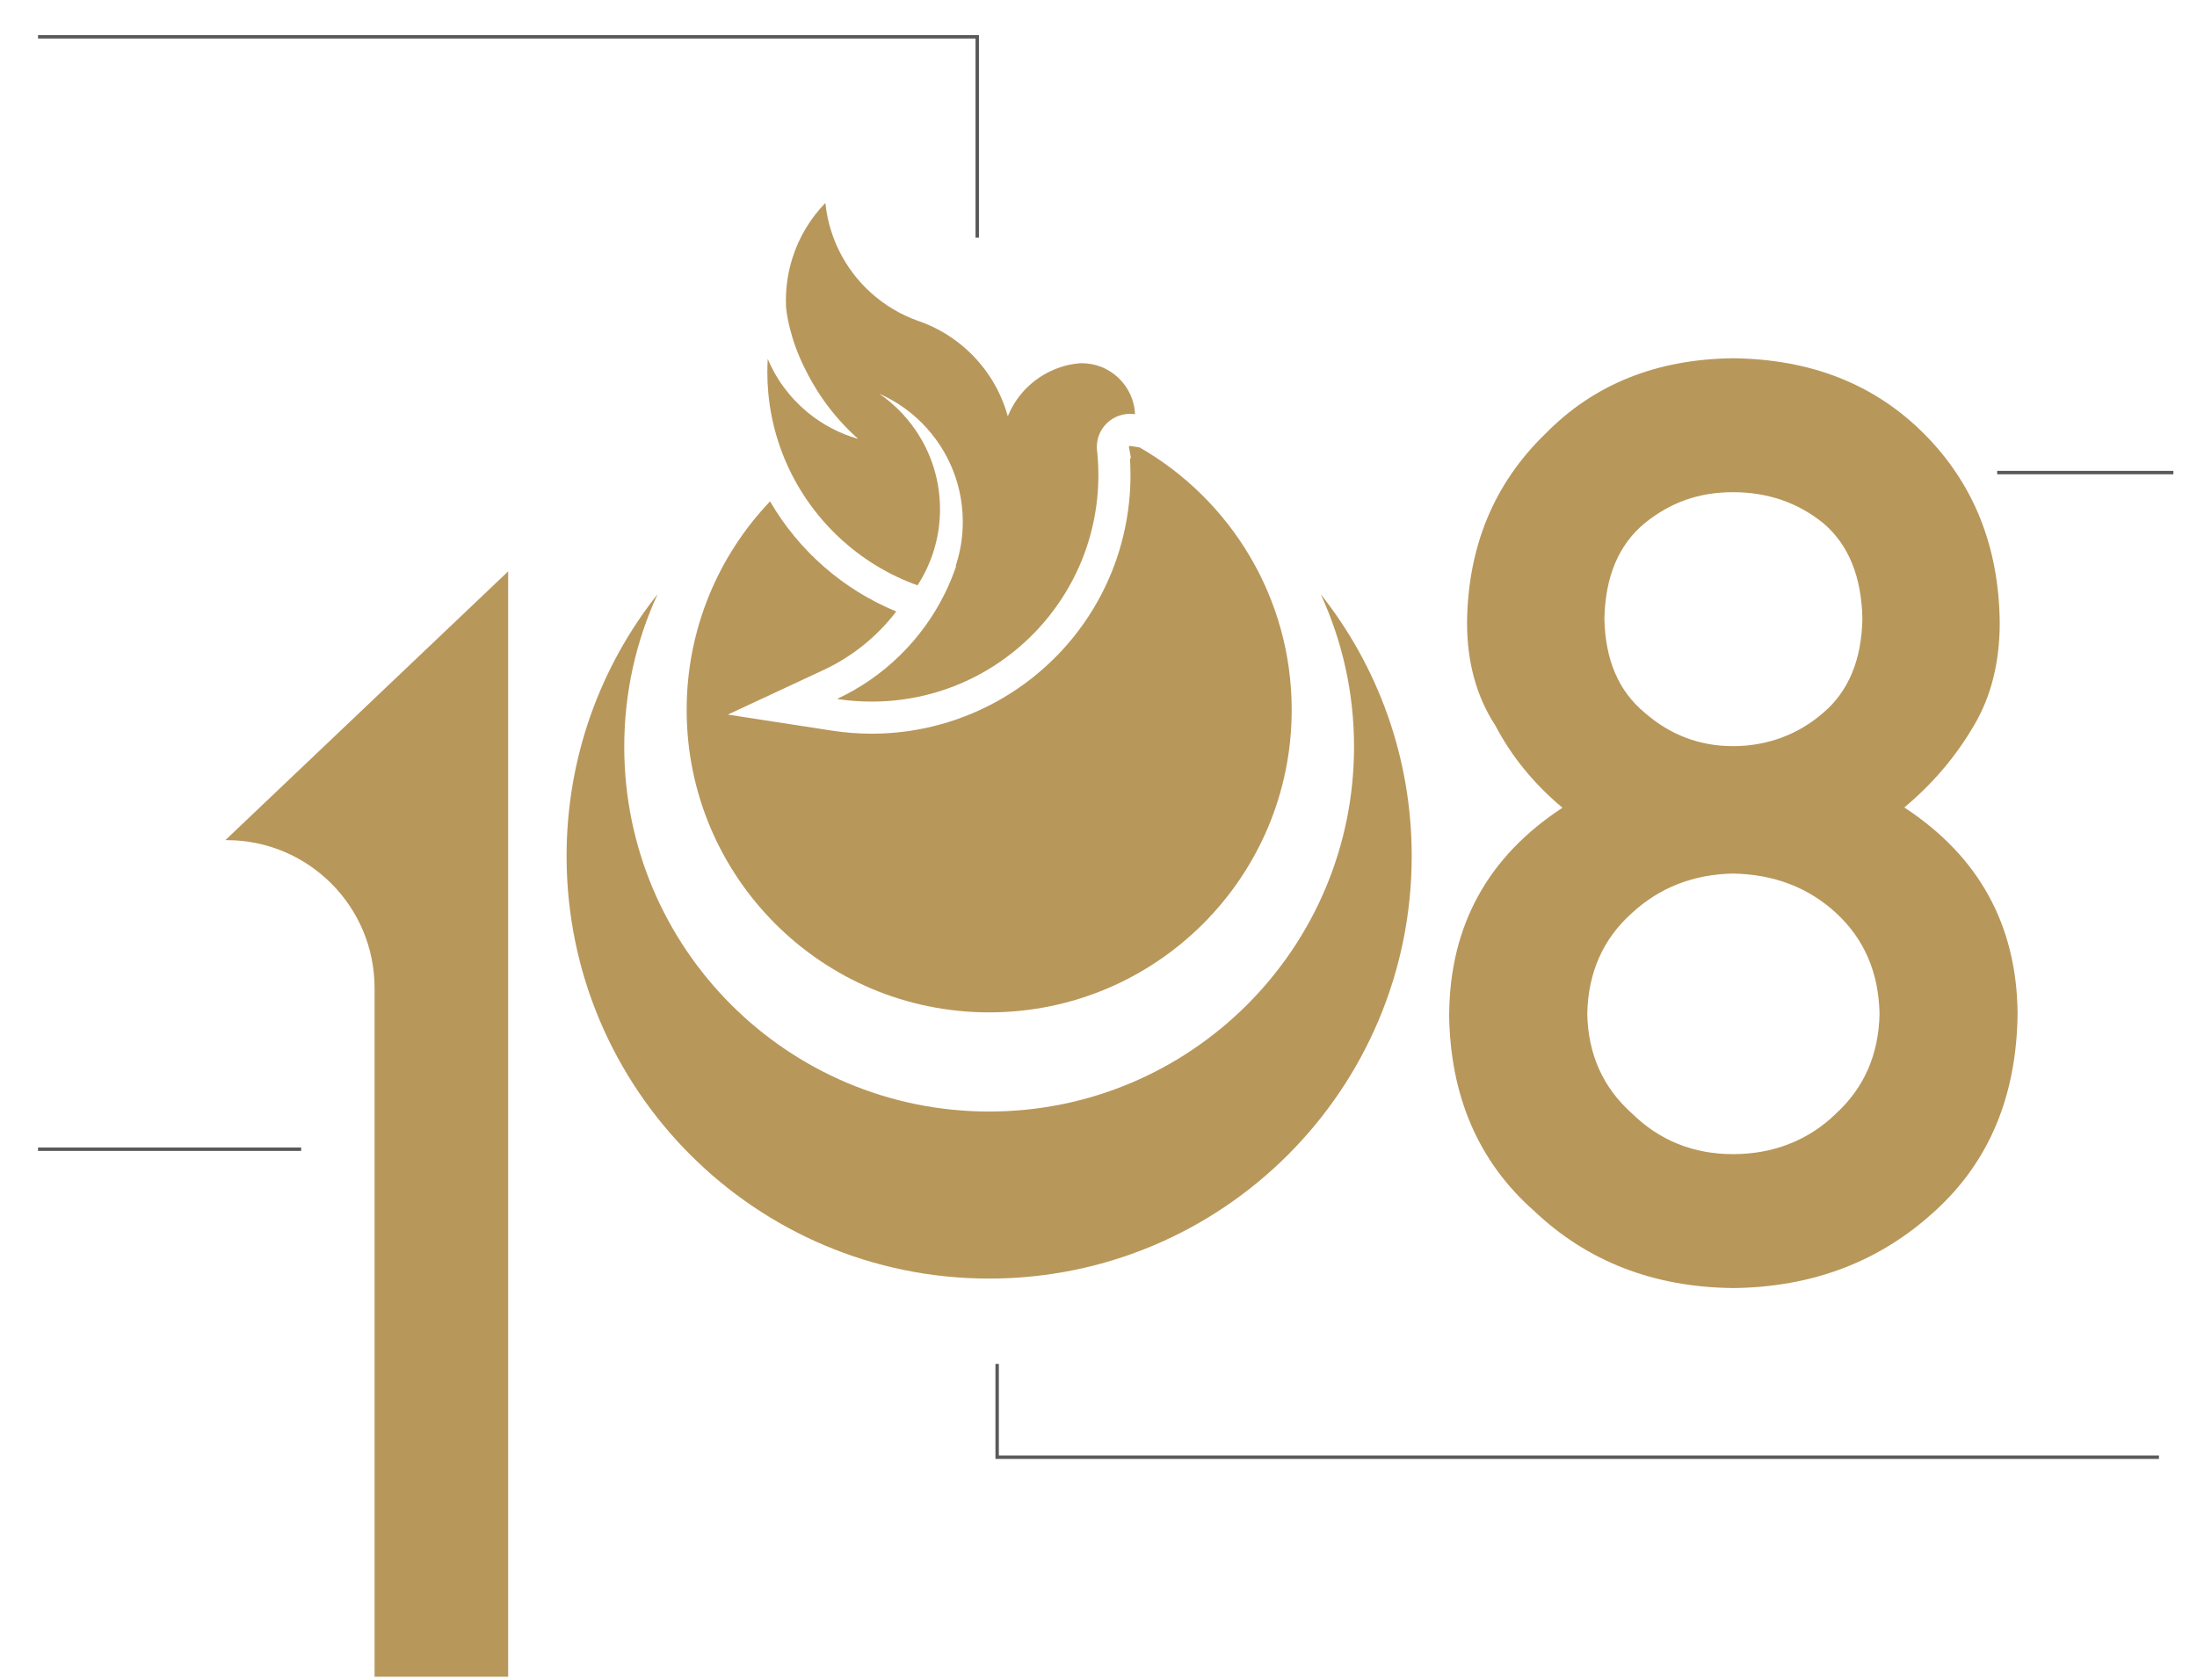 <svg xmlns="http://www.w3.org/2000/svg" width="642" height="491" viewBox="0 0 642 491" fill="none"><g clip-path="url(#clip0_492_873)"><path d="M11.115 335.87H88.005" stroke="#58595B" stroke-miterlimit="10"></path><path d="M291.384 398.624V425.891H630.884" stroke="#58595B" stroke-miterlimit="10"></path><path d="M285.565 69.46V10.76H11.115" stroke="#58595B" stroke-miterlimit="10"></path><path d="M333.015 130.76L330.235 130.32C330.235 130.32 330.215 130.32 330.195 130.32C330.115 130.32 330.035 130.33 329.955 130.43C329.925 130.47 329.905 130.5 329.895 130.53V130.7L330.035 131.35V131.46L330.455 133.7L330.205 134.2C330.245 134.87 330.275 135.59 330.305 136.38C330.335 137.16 330.345 138 330.345 138.84C330.345 139.17 330.345 139.49 330.345 139.82C330.265 146.18 329.385 152.5 327.735 158.59C326.135 164.55 323.785 170.32 320.755 175.73C307.395 199.6 282.105 214.43 254.765 214.43C250.875 214.43 246.985 214.13 243.195 213.55L212.685 208.85L240.665 195.81C249.045 191.91 256.335 186 261.905 178.71C246.435 172.38 233.395 160.96 225.025 146.53C209.925 162.39 200.655 183.85 200.655 207.48C200.655 256.3 240.235 295.88 289.055 295.88C337.875 295.88 377.455 256.3 377.455 207.48C377.455 174.66 359.575 146.02 333.015 130.77V130.76Z" fill="#B8975A"></path><path d="M385.925 173.64C392.185 187.21 395.675 202.31 395.675 218.23C395.675 277.12 347.935 324.86 289.045 324.86C230.155 324.86 182.415 277.12 182.415 218.23C182.415 202.31 185.915 187.2 192.165 173.64C175.515 194.68 165.565 221.28 165.565 250.2C165.565 318.39 220.845 373.68 289.045 373.68C357.245 373.68 412.525 318.4 412.525 250.2C412.525 221.28 402.575 194.68 385.925 173.64Z" fill="#B8975A"></path><path d="M148.495 490.05H109.455V288.75C109.455 264.89 90.095 245.54 66.235 245.54C66.105 245.54 65.975 245.54 65.855 245.54L148.495 166.99V490.05Z" fill="#B8975A"></path><path d="M331.695 121.07C331.195 120.99 330.695 120.95 330.185 120.95C327.175 120.95 324.485 122.33 322.715 124.48C321.335 126.15 320.515 128.29 320.515 130.61C320.515 130.73 320.515 130.86 320.515 130.98C320.515 130.99 320.515 131.01 320.515 131.01C320.515 131.01 320.515 131.01 320.515 131.02C320.515 131.02 320.515 131.02 320.515 131.03C320.525 131.47 320.585 131.9 320.655 132.32C320.655 132.33 320.655 132.35 320.655 132.35C320.715 132.94 320.755 133.53 320.795 134.12C320.865 134.96 320.895 135.8 320.925 136.65C320.955 137.37 320.965 138.09 320.965 138.82C320.965 139.09 320.965 139.37 320.965 139.64C320.895 145.33 320.105 150.85 318.685 156.12C317.265 161.42 315.195 166.46 312.565 171.14C301.235 191.38 279.585 205.05 254.735 205.05C251.285 205.05 247.895 204.79 244.595 204.28C258.305 197.89 269.475 186.94 276.135 173.37C277.405 170.79 278.505 168.12 279.435 165.37C279.365 165.42 279.305 165.47 279.235 165.51C280.605 161.42 281.345 157.06 281.345 152.51C281.345 149.38 280.995 146.34 280.325 143.42C279.095 137.99 276.785 132.97 273.625 128.6C273.545 128.48 273.445 128.35 273.355 128.23C272.555 127.15 271.715 126.12 270.825 125.13C266.985 120.85 262.245 117.4 256.905 115.05C260.975 117.84 264.505 121.35 267.325 125.4C268.065 126.46 268.765 127.56 269.405 128.7C269.495 128.84 269.565 128.98 269.645 129.12C271.775 132.98 273.285 137.22 274.075 141.71C274.475 144.01 274.685 146.38 274.685 148.81C274.685 157.02 272.275 164.66 268.115 171.07C251.165 165 237.405 152.21 230.055 135.91C229.005 133.58 228.085 131.18 227.305 128.72C225.895 124.27 224.945 119.61 224.505 114.81C224.325 112.9 224.235 110.95 224.235 108.99C224.235 108.89 224.235 108.8 224.235 108.7C224.235 107.43 224.275 106.16 224.345 104.91C224.875 106.17 225.475 107.4 226.125 108.59C226.995 110.2 227.985 111.74 229.065 113.2C231.065 115.91 233.385 118.36 235.975 120.5C240.255 124.03 245.275 126.71 250.755 128.27H250.765C247.015 124.93 243.655 121.17 240.735 117.06C239.515 115.34 238.375 113.55 237.315 111.71H237.365C237.285 111.6 237.205 111.49 237.135 111.38C236.485 110.24 235.905 109.08 235.305 107.91C230.665 98.8 229.745 90.96 229.685 89.4C229.665 88.87 229.655 88.33 229.655 87.79C229.655 85.54 229.835 83.34 230.185 81.19C230.285 80.61 230.385 80.03 230.505 79.45C230.685 78.6 230.885 77.77 231.115 76.94C231.255 76.41 231.405 75.89 231.575 75.37C233.505 69.27 236.835 63.8 241.185 59.31C241.335 60.79 241.565 62.25 241.875 63.68C242.375 66.03 243.065 68.29 243.945 70.47C244.335 71.42 244.745 72.36 245.195 73.27C249.865 82.74 258.095 90.14 268.135 93.73C268.365 93.81 268.595 93.89 268.825 93.97C276.025 96.55 282.295 101.09 286.975 106.95C289.215 109.74 291.095 112.83 292.535 116.15C293.245 117.76 293.845 119.41 294.335 121.12C294.395 121.3 294.445 121.49 294.495 121.67C294.635 121.34 294.765 121.02 294.915 120.7C296.615 116.97 299.215 113.72 302.435 111.25C303.385 110.52 304.385 109.86 305.435 109.27C307.255 108.25 309.215 107.44 311.285 106.89C311.295 106.89 311.315 106.88 311.325 106.88C311.745 106.78 312.185 106.67 312.625 106.58C313.585 106.38 314.575 106.24 315.565 106.16C315.565 106.16 315.575 106.16 315.585 106.16C315.585 106.16 315.595 106.16 315.615 106.16C315.765 106.15 315.925 106.15 316.075 106.15C324.465 106.15 331.305 112.76 331.685 121.06L331.695 121.07Z" fill="#B8975A"></path><path d="M423.475 296.24C423.735 270.44 434.765 250.38 456.575 236.07C448.245 229.1 441.705 221.09 436.965 212.04C431.455 203.6 428.695 193.57 428.695 181.95C428.945 159.69 436.585 141.29 451.625 126.73C465.785 112.3 484.055 104.96 506.435 104.71C529.175 104.96 547.765 112.29 562.175 126.71C576.715 141.26 584.105 159.66 584.355 181.9C584.355 193.52 581.855 203.54 576.855 211.97C571.595 221.02 564.805 229.02 556.475 235.99C578.285 250.29 589.315 270.34 589.575 296.14C589.325 320.22 581.295 339.48 565.465 353.9C549.395 368.69 529.715 376.21 506.415 376.45C483.245 376.2 463.875 368.7 448.305 353.92C431.985 339.51 423.705 320.28 423.455 296.22L423.475 296.24ZM463.825 296.31C464.065 308.15 468.415 317.85 476.885 325.42C484.985 333.35 494.835 337.31 506.445 337.31C518.055 337.31 528.445 333.35 536.545 325.42C544.765 317.85 548.995 308.14 549.235 296.31C548.995 284.24 544.755 274.42 536.545 266.84C528.445 259.38 518.405 255.54 506.445 255.3C494.835 255.54 484.985 259.38 476.885 266.84C468.425 274.41 464.065 284.24 463.825 296.31ZM468.835 180.87C469.075 192.85 472.995 201.99 480.585 208.28C488.055 214.81 496.675 218.07 506.435 218.07C516.195 218.07 525.355 214.81 532.835 208.28C540.185 201.99 543.985 192.85 544.225 180.87C543.985 168.53 540.185 159.22 532.835 152.93C525.355 146.88 516.555 143.85 506.435 143.85C496.315 143.85 488.055 146.88 480.585 152.93C472.995 159.22 469.075 168.54 468.835 180.87Z" fill="#B8975A"></path><path d="M583.609 138.115H635.099" stroke="#58595B" stroke-miterlimit="10"></path></g><defs><clipPath id="clip0_492_873"><rect width="641.29" height="490.05" fill="white" transform="translate(0.355)"></rect></clipPath></defs></svg>